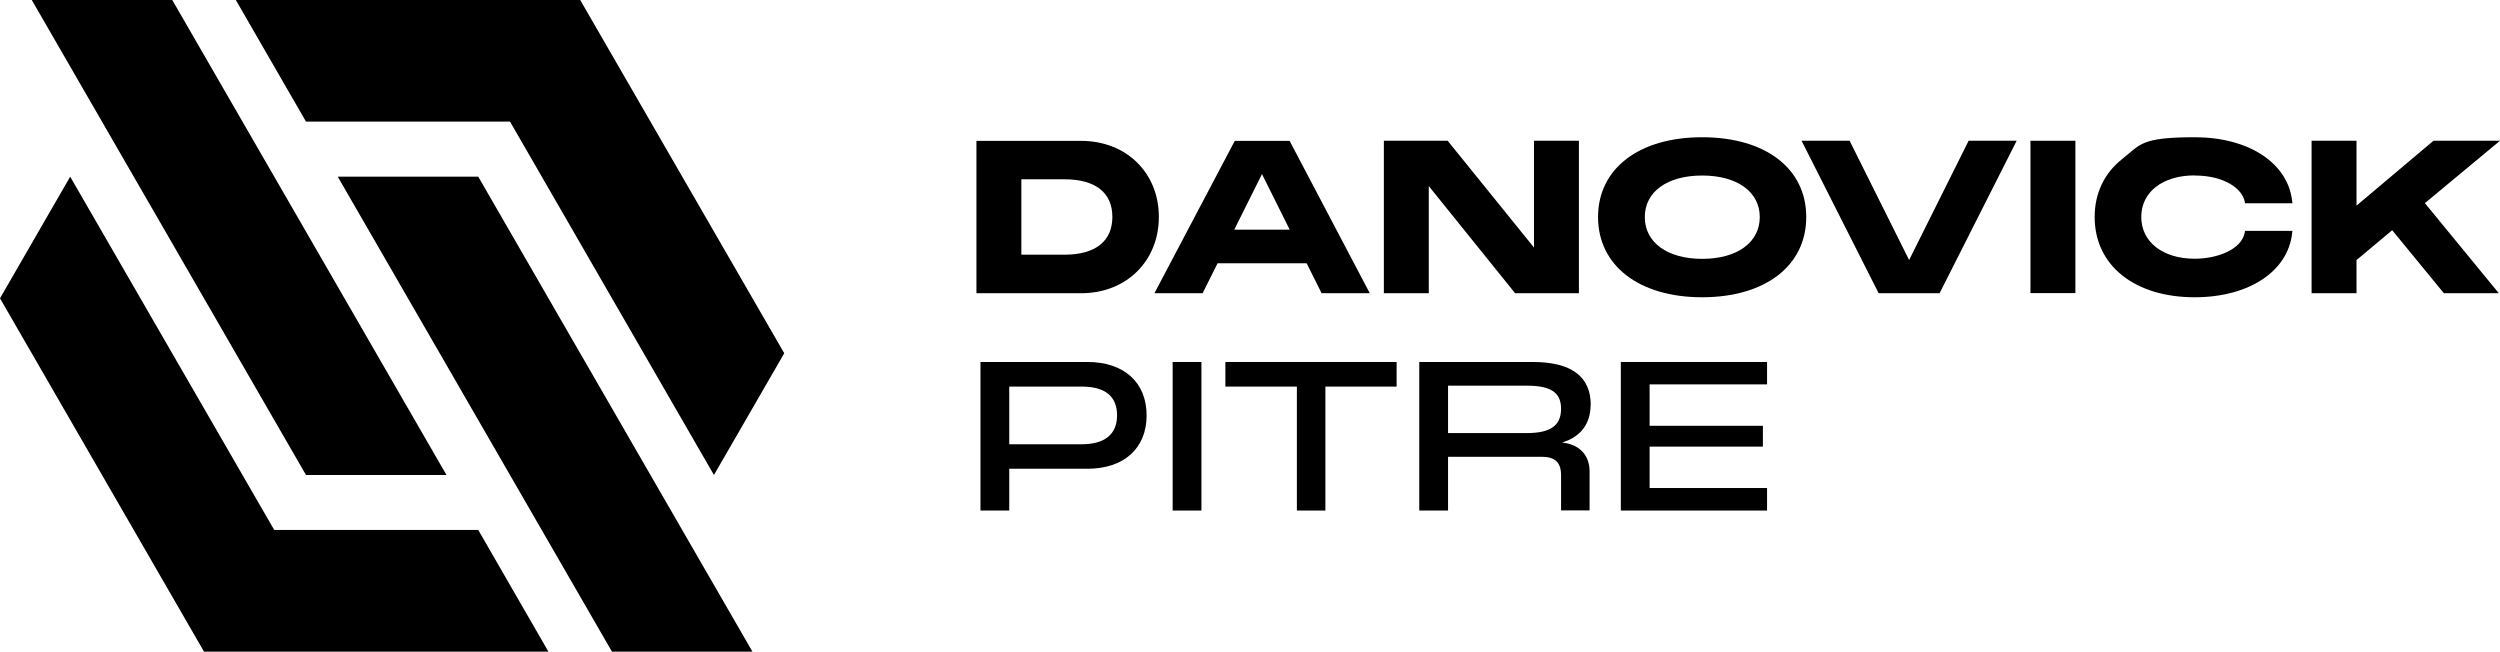 <svg viewBox="0 0 1920 500.5" version="1.1" xmlns="http://www.w3.org/2000/svg" data-sanitized-data-name="Layer 1" data-name="Layer 1" id="Layer_1">
  <defs>
    <style>
      .cls-1 {
        fill: #000;
        stroke-width: 0px;
      }
    </style>
  </defs>
  <polygon points="210.6 407 53.9 135.7 0 229.1 156.7 500.5 421.2 500.5 367.3 407 210.6 407" class="cls-1"></polygon>
  <polygon points="181.1 0 235 93.4 391.7 93.4 548.3 364.8 602.3 271.3 445.6 0 181.1 0" class="cls-1"></polygon>
  <polygon points="259.4 135.7 470 500.5 577.9 500.5 367.3 135.7 259.4 135.7" class="cls-1"></polygon>
  <polygon points="342.9 364.8 132.3 0 24.4 0 235 364.8 342.9 364.8" class="cls-1"></polygon>
  <path d="M890,166.6c0-33.9-25-58.4-59.6-58.4h-80.5v117h80.5c34.5,0,59.6-24.6,59.6-58.6ZM784.4,137.7h33.2c23.7,0,36.7,10.3,36.7,28.9s-13,29-36.7,29h-33.2v-57.9Z" class="cls-1"></path>
  <path d="M1015,225.2h37l-61.2-116.3-.4-.7h-42.1l-61.7,117h37l11.5-23h68.4l11.5,23ZM990.6,176.4h-42.7l21.3-42.7,21.3,42.7Z" class="cls-1"></path>
  <polygon points="1097.3 142.9 1163.2 224.7 1163.6 225.2 1212.6 225.2 1212.6 108.1 1178.1 108.1 1178.1 190.1 1112.2 108.6 1111.8 108.1 1062.8 108.1 1062.8 225.2 1097.3 225.2 1097.3 142.9" class="cls-1"></polygon>
  <path d="M1307.2,105.4c-48.5,0-79.9,24.1-79.9,61.3s31.4,61.6,79.9,61.6,80-24.2,80-61.6-31.4-61.3-80-61.3ZM1351.5,166.7c0,19.5-17.4,32.1-44.2,32.1s-44.1-12.6-44.1-32.1,17.3-31.9,44.1-31.9,44.2,12.5,44.2,31.9Z" class="cls-1"></path>
  <polygon points="1466.2 199.7 1420.5 108.1 1383.6 108.1 1442.4 224.4 1442.8 225.2 1489.6 225.2 1548.8 108.1 1511.9 108.1 1466.2 199.7" class="cls-1"></polygon>
  <rect height="117" width="34.5" y="108.1" x="1559.4" class="cls-1"></rect>
  <path d="M1685.5,134.8c22.8,0,36.6,10.1,38.5,20.2l.2,1.1h36.4l-.2-1.5c-3.2-29.4-33.3-49.2-74.9-49.2s-41.7,5.7-55.5,16.6c-14,11-21.3,26.5-21.3,44.7s7.4,33.9,21.3,44.9c13.8,10.9,33,16.7,55.5,16.7,41.7,0,71.8-19.9,74.9-49.5l.2-1.5h-36.4l-.2,1.1c-2.4,13.3-21.2,20.3-38.5,20.3-24.5,0-41-12.9-41-32.1s16.5-31.9,41-31.9Z" class="cls-1"></path>
  <polygon points="1920 108.1 1868.9 108.1 1809.8 157.9 1809.8 108.1 1775.3 108.1 1775.3 225.2 1809.8 225.2 1809.8 199.7 1837.2 176.8 1876.9 225.2 1919.1 225.2 1862.3 156 1920 108.1" class="cls-1"></polygon>
  <path d="M835.2,278h-82.2v114.1h22.1v-32.1h60.1c28,0,45.4-15.7,45.4-41s-17.4-41-45.4-41ZM857.9,319c0,14.5-9.4,22.2-27.2,22.2h-55.6v-44.3h55.6c18,0,27.2,7.4,27.2,22.1Z" class="cls-1"></path>
  <rect height="114.1" width="22.1" y="278" x="900.6" class="cls-1"></rect>
  <polygon points="941.1 296.9 996 296.9 996 392.1 1017.9 392.1 1017.9 296.9 1072.6 296.9 1072.6 278 941.1 278 941.1 296.9" class="cls-1"></polygon>
  <path d="M1221.7,311c0-21.9-15-33-44.5-33h-87.2v114.1h22.1v-41.3h71.8c10.4,0,15,4.4,15,14.2v27h21.9v-30.1c0-12.5-8.1-20.8-21.2-22,14.4-4.4,22-14.4,22-29.1ZM1198.9,313.9c0,12.9-8.1,18.7-26.2,18.7h-60.6v-36.4h60.6c18.4,0,26.2,5.3,26.2,17.7Z" class="cls-1"></path>
  <polygon points="1244.8 392.1 1357.1 392.1 1357.1 374.8 1266.9 374.8 1266.9 343 1353.9 343 1353.9 327 1266.9 327 1266.9 295.2 1357.1 295.2 1357.1 278 1244.8 278 1244.8 392.1" class="cls-1"></polygon>
</svg>